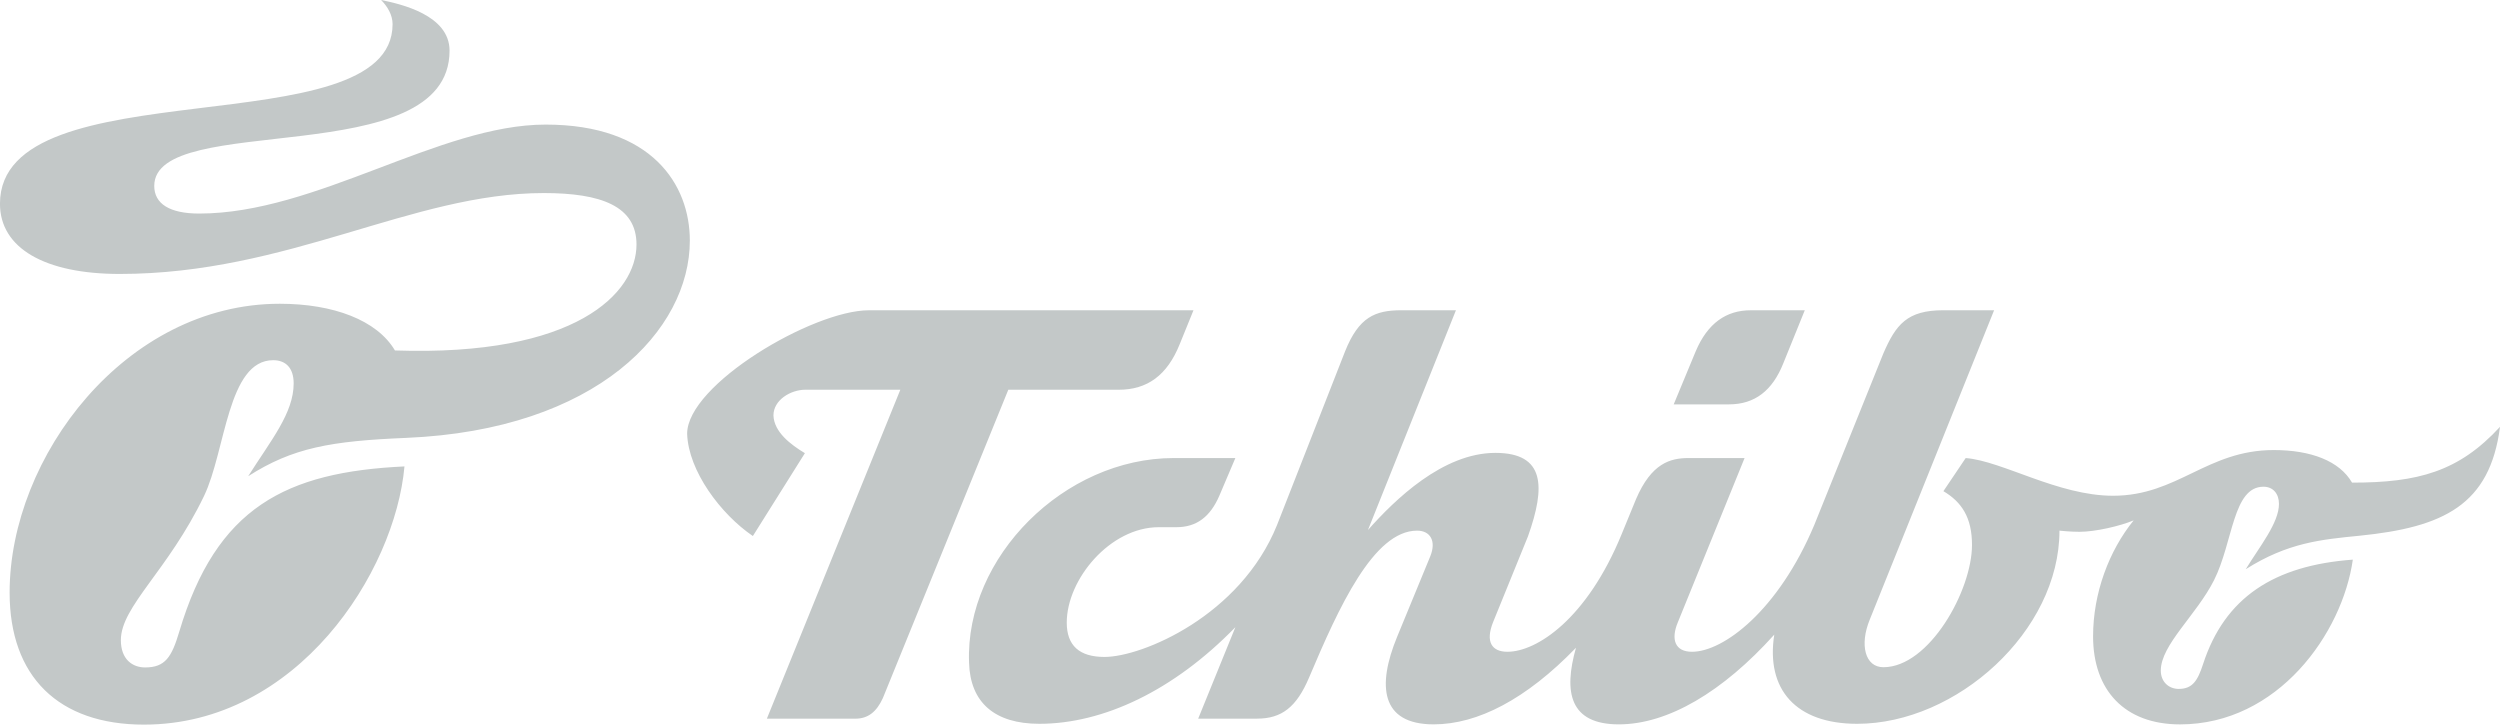 <?xml version="1.0" encoding="UTF-8"?>
<svg xmlns="http://www.w3.org/2000/svg" id="uuid-303deb50-2654-41e9-a37f-0daf84b2aa12" data-name="Ebene 2" width="900" height="260.87" viewBox="0 0 900 260.87">
  <defs>
    <style>
      .uuid-ea977142-6fc0-40c3-967f-2d025a23b065 {
        fill: #c3c8c8;
        stroke-width: 0px;
      }
    </style>
  </defs>
  <g id="uuid-d9c5de47-e8f0-4be4-a684-2e45e70b7807" data-name="V2">
    <path class="uuid-ea977142-6fc0-40c3-967f-2d025a23b065" d="M89.34,171.45c8.23-13,16.38-22.76,16.38-33.43,0-5.61-2.9-8.35-7.37-8.35-16.44,0-17.09,32.63-24.89,48.87-12.94,26.91-29.95,39.76-29.95,51.91,0,6.95,4.21,9.83,8.72,9.83,7.24,0,9.58-3.71,12.3-12.86,13.34-44.83,38.39-57.49,81.08-59.51-3.41,38.15-38.58,92.95-93.79,92.95-30.72,0-48.36-17.23-48.36-47.53,0-48.98,41.83-103.98,97.24-103.98,19.3,0,35.01,5.89,41.48,16.81,65.19,2.25,86.96-20.67,86.96-38.14,0-13.84-12.8-18.52-33.36-18.52-47.51,0-91.92,29.12-152.69,29.12-26.98,0-43.1-9.29-43.1-25.27C0,23.54,141.33,53.32,141.33,8.7c0-3.32-1.86-6.42-4.14-8.7,7.06,1.45,24.65,5.37,24.65,18.24,0,44-106.31,21.5-106.31,48.69,0,6.44,5.57,9.95,16.17,9.95,42.13,0,86.43-32.03,124.74-32.03s51.9,21.67,51.9,41.77c0,32.08-33.25,68.13-102.16,71.02-27,1.13-40.8,3.51-56.85,13.81ZM622.46,145.58h-19.93l7.9-19.05c4.33-10.29,11.14-14.83,19.78-14.83h19.51l-7.72,19.06c-3.91,9.87-10.3,14.81-19.54,14.81ZM900,153.66c-14.81,16.11-29.46,20.09-53.26,20.09-4.53-7.82-14.83-11.73-28.19-11.73-24.08,0-34.59,16.45-57.84,16.45-19.85,0-39.88-12.54-53.06-13.57l-8.02,11.92c6.58,3.92,10.29,9.48,10.29,19.35,0,16.46-15.43,44.03-31.9,44.03-6.58,0-8.63-8.03-4.93-17.08l44.79-111.43h-18.3c-13.04,0-17.08,5.15-21.61,15.64l-24.82,61.64c-12.97,30.86-32.72,45.67-44.03,45.67-6.19,0-7.62-4.52-5.14-10.5l24.07-59.24h-20.17c-6.58,0-13.37,1.85-18.92,14.81l-5.15,12.55c-12.54,30.66-30.65,42.38-41.14,42.38-5.56,0-8.03-3.5-5.15-10.69l12.55-30.86c6.38-17.9,6.17-30.05-11.73-30.05-18.93,0-36.22,16.87-45.88,27.77l31.68-79.12h-19.62c-9.51,0-15.36,2.47-20.3,14.82l-24.47,62.46c-13.18,32.71-48.56,47.53-62.14,47.53-9.05,0-13.58-4.12-13.58-12.35,0-15.63,15.63-34.36,33.12-34.36h6.38c7.2,0,12.14-3.7,15.43-11.32l5.77-13.57h-22.22c-39.3,0-75.09,35.59-73.65,73.65.4,14.4,9.26,22.02,25.3,22.02,23.05,0,48.35-11.93,70.57-34.77l-13.38,32.91h21.2c8.84,0,14.2-4.12,18.72-14.8,10.7-25.31,23.25-52.88,38.88-52.88,4.74,0,7,3.71,4.74,9.26l-11.94,29c-7.2,17.5-5.97,31.48,13.17,31.48,15.83,0,33.32-9.05,51.23-27.57-4.53,16.05-2.26,27.57,15.43,27.57s37.45-11.73,55.96-32.3c-3.09,19.75,7.82,32.1,29.83,32.1,35.8,0,72.84-33.33,72.84-69.54,0,0,3.69.42,7.19.42,5.76,0,14.58-2.06,19.52-4.12-8.84,10.9-14.61,26.13-14.61,41.77,0,19.34,11.33,31.68,31.29,31.68,35.2,0,58.45-32.71,62.22-59.31-28.4,2.09-46.1,13.63-53.9,37.57-1.95,6-3.8,8.97-8.79,8.97-3.5,0-6.44-2.49-6.44-6.6,0-9.28,12.86-20.02,19.17-32.55,6.9-13.73,6.72-33.64,17.79-33.64,3.5,0,5.58,2.57,5.58,6.18,0,6.88-7.01,15.4-11.96,23.52,15.14-9.58,27.11-10.68,40.89-12.05,30.23-3.02,47.02-11.02,50.65-39.21ZM402.71,140.31c10.28,0,17.48-5.15,22.01-16.47l4.93-12.14h-116.86c-20.16,0-65.42,26.75-65.42,44.44.41,13.38,12.14,29.01,23.66,36.83l18.73-29.83c-5.14-3.09-11.11-7.61-11.32-13.59,0-5.54,6.17-9.25,11.52-9.25h34.16l-48.05,118.42h31.89c4.53,0,7.61-2.46,9.87-7.41l45.16-111.01h39.71Z"></path>
  </g>
</svg>

